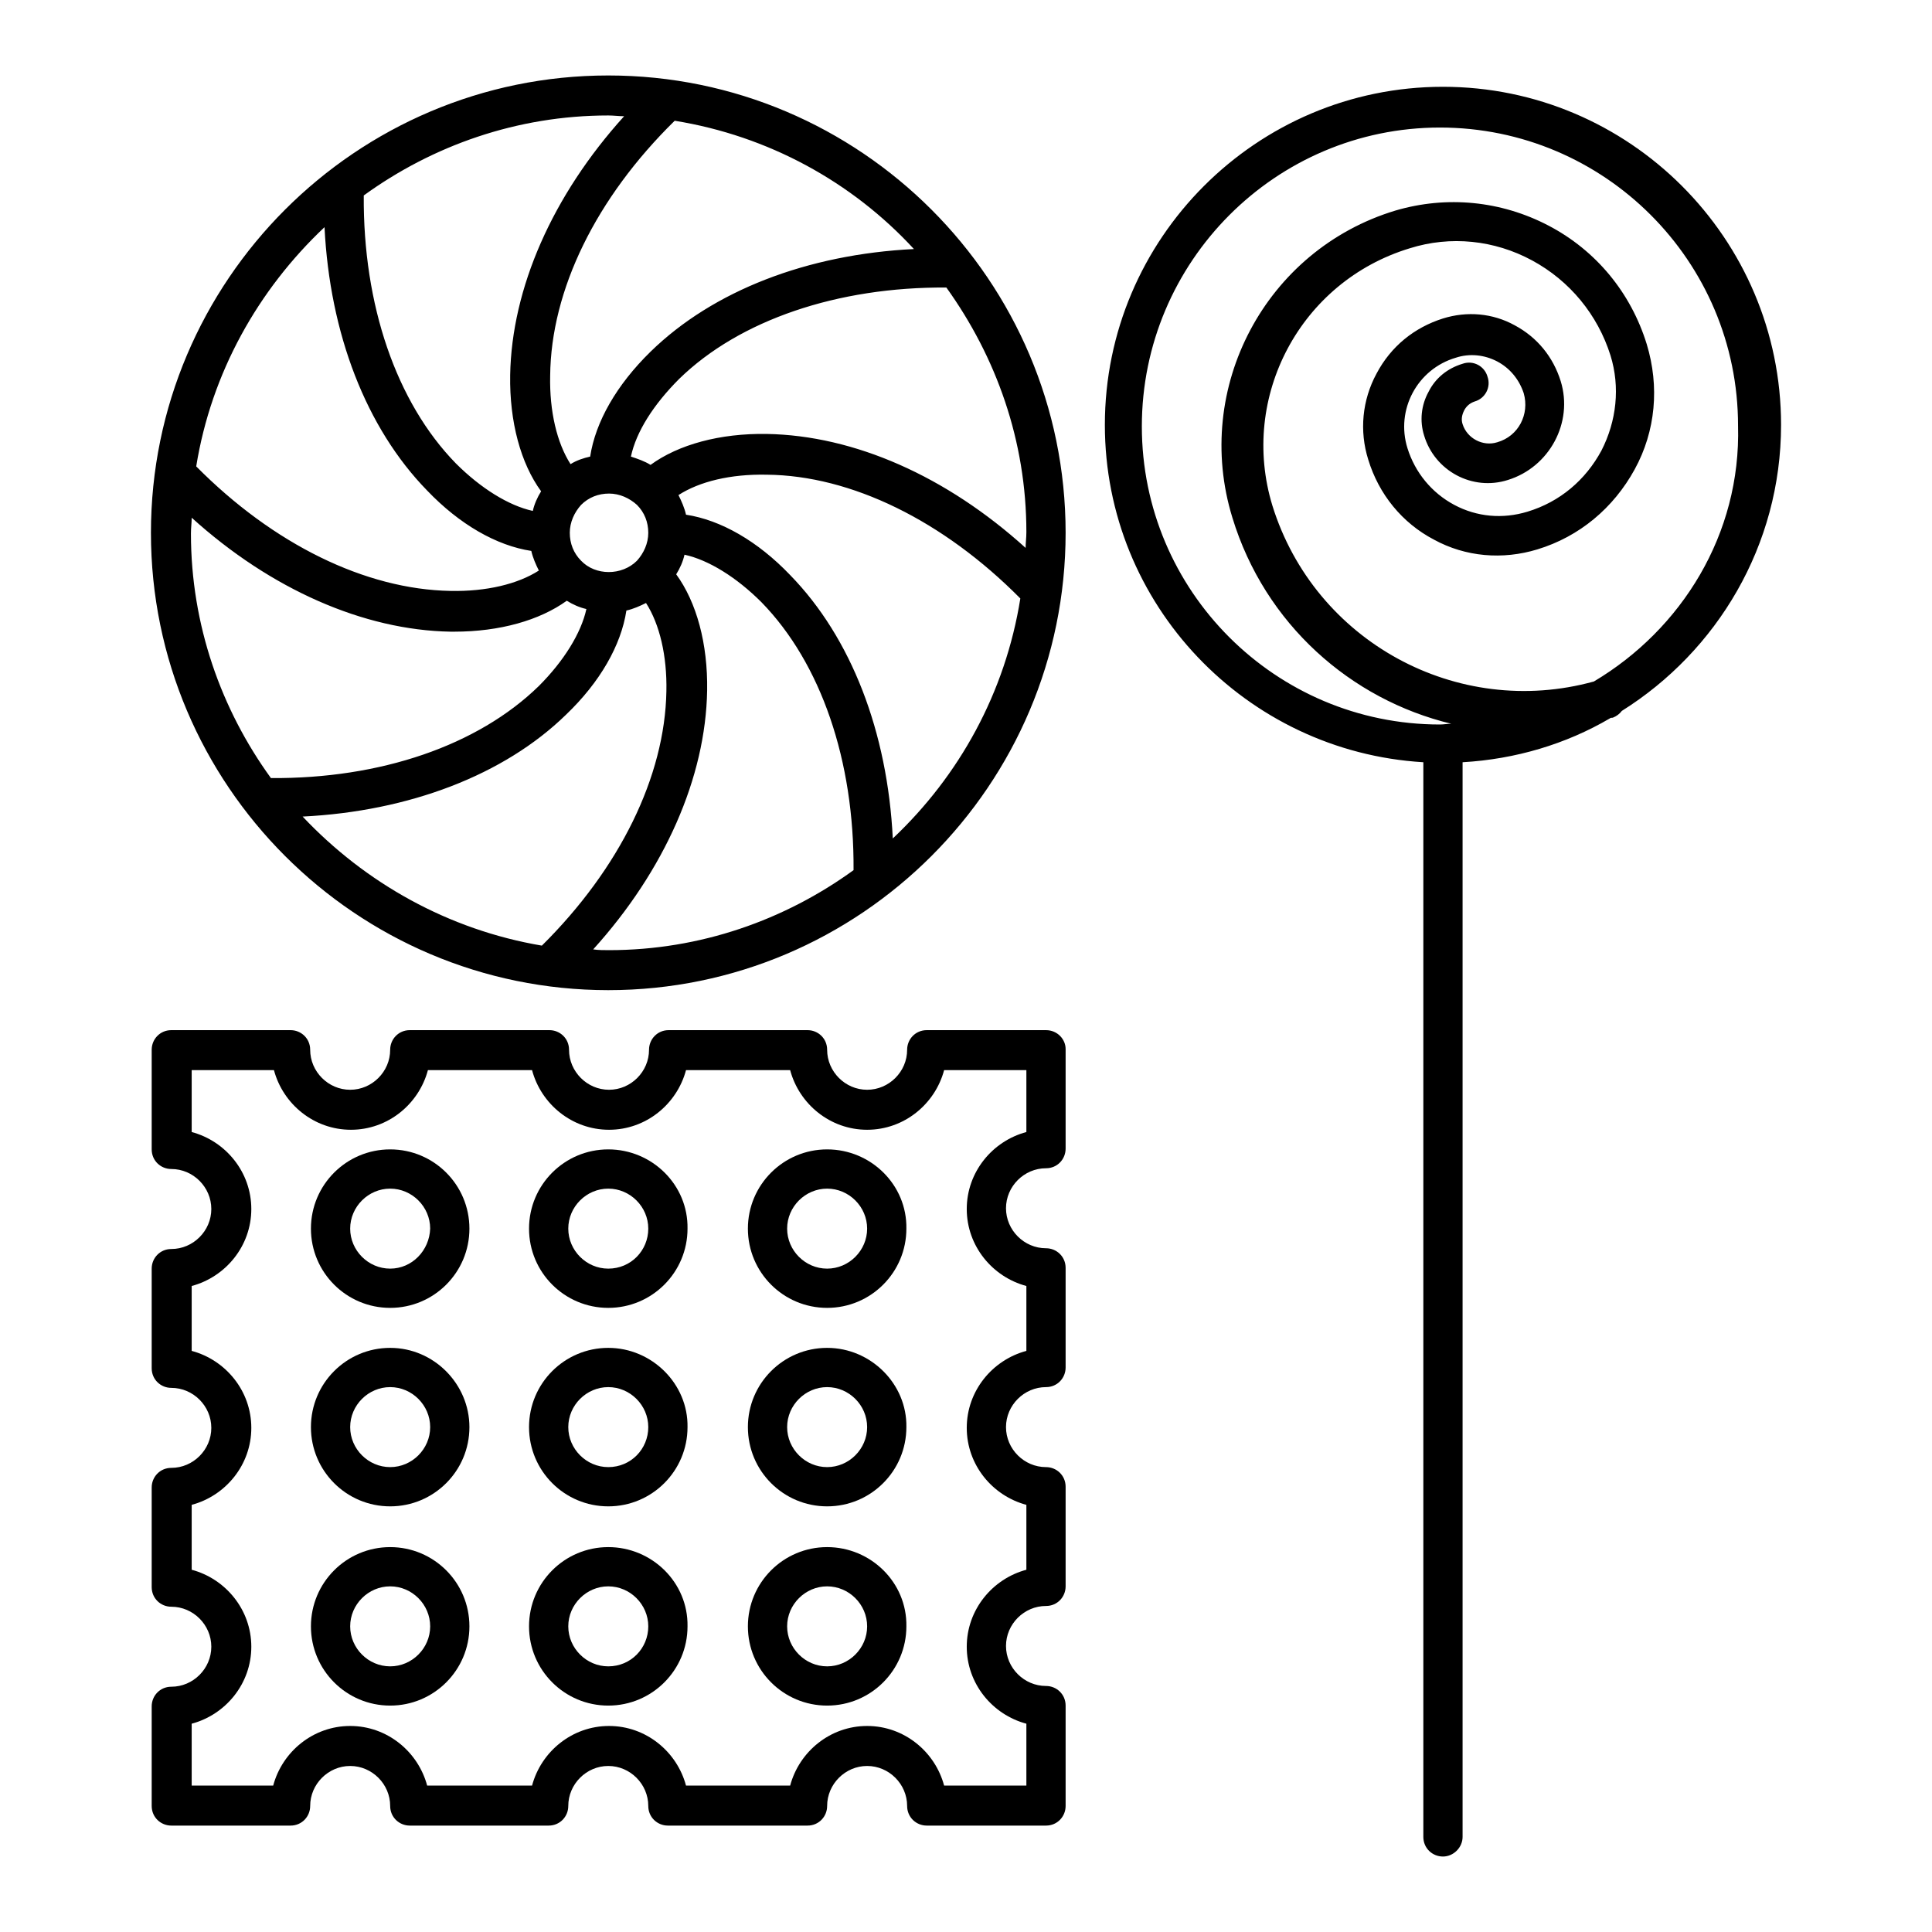 <?xml version="1.0" encoding="utf-8"?>
<!-- Svg Vector Icons : http://www.onlinewebfonts.com/icon -->
<!DOCTYPE svg PUBLIC "-//W3C//DTD SVG 1.1//EN" "http://www.w3.org/Graphics/SVG/1.1/DTD/svg11.dtd">
<svg version="1.1" xmlns="http://www.w3.org/2000/svg" xmlns:xlink="http://www.w3.org/1999/xlink" x="0px" y="0px" viewBox="0 0 256 256" enable-background="new 0 0 256 256" xml:space="preserve">
<g> <path fill="#000000" d="M51.7,178.6c-5.8,0-10.5,4.7-10.5,10.5c0,5.8,4.7,10.5,10.5,10.5c5.8,0,10.5-4.7,10.5-10.5 C62.2,183.4,57.5,178.6,51.7,178.6z M51.7,194.4c-2.9,0-5.3-2.4-5.3-5.3s2.4-5.3,5.3-5.3s5.3,2.4,5.3,5.3S54.6,194.4,51.7,194.4z  M80.6,178.6c-5.8,0-10.5,4.7-10.5,10.5c0,5.8,4.7,10.5,10.5,10.5s10.5-4.7,10.5-10.5C91.2,183.4,86.4,178.6,80.6,178.6z  M80.6,194.4c-2.9,0-5.3-2.4-5.3-5.3s2.4-5.3,5.3-5.3c2.9,0,5.3,2.4,5.3,5.3S83.6,194.4,80.6,194.4z M109.6,178.6 c-5.8,0-10.5,4.7-10.5,10.5c0,5.8,4.7,10.5,10.5,10.5c5.8,0,10.5-4.7,10.5-10.5C120.2,183.4,115.4,178.6,109.6,178.6z M109.6,194.4 c-2.9,0-5.3-2.4-5.3-5.3s2.4-5.3,5.3-5.3c2.9,0,5.3,2.4,5.3,5.3S112.5,194.4,109.6,194.4z M51.7,205c-5.8,0-10.5,4.7-10.5,10.5 c0,5.8,4.7,10.5,10.5,10.5c5.8,0,10.5-4.7,10.5-10.5C62.2,209.7,57.5,205,51.7,205z M51.7,220.8c-2.9,0-5.3-2.4-5.3-5.3 s2.4-5.3,5.3-5.3s5.3,2.4,5.3,5.3S54.6,220.8,51.7,220.8z M80.6,205c-5.8,0-10.5,4.7-10.5,10.5c0,5.8,4.7,10.5,10.5,10.5 s10.5-4.7,10.5-10.5C91.2,209.7,86.4,205,80.6,205z M80.6,220.8c-2.9,0-5.3-2.4-5.3-5.3s2.4-5.3,5.3-5.3c2.9,0,5.3,2.4,5.3,5.3 S83.6,220.8,80.6,220.8z M109.6,205c-5.8,0-10.5,4.7-10.5,10.5c0,5.8,4.7,10.5,10.5,10.5c5.8,0,10.5-4.7,10.5-10.5 C120.2,209.7,115.4,205,109.6,205z M109.6,220.8c-2.9,0-5.3-2.4-5.3-5.3s2.4-5.3,5.3-5.3c2.9,0,5.3,2.4,5.3,5.3 S112.5,220.8,109.6,220.8z"/> <path fill="#000000" d="M138.6,136.5h-15.8c-1.5,0-2.6,1.2-2.6,2.6c0,2.9-2.4,5.3-5.3,5.3s-5.3-2.4-5.3-5.3c0-1.5-1.2-2.6-2.6-2.6 H88.6c-1.5,0-2.6,1.2-2.6,2.6c0,2.9-2.4,5.3-5.3,5.3s-5.3-2.4-5.3-5.3c0-1.5-1.2-2.6-2.6-2.6H54.3c-1.5,0-2.6,1.2-2.6,2.6 c0,2.9-2.4,5.3-5.3,5.3c-2.9,0-5.3-2.4-5.3-5.3c0-1.5-1.2-2.6-2.6-2.6H22.7c-1.5,0-2.6,1.2-2.6,2.6v13.2c0,1.5,1.2,2.6,2.6,2.6 c2.9,0,5.3,2.4,5.3,5.3s-2.4,5.3-5.3,5.3c-1.5,0-2.6,1.2-2.6,2.6v13.2c0,1.5,1.2,2.6,2.6,2.6c2.9,0,5.3,2.4,5.3,5.3 s-2.4,5.3-5.3,5.3c-1.5,0-2.6,1.2-2.6,2.6v13.2c0,1.5,1.2,2.6,2.6,2.6c2.9,0,5.3,2.4,5.3,5.3s-2.4,5.3-5.3,5.3 c-1.5,0-2.6,1.2-2.6,2.6v13.2c0,1.5,1.2,2.6,2.6,2.6h15.8c1.5,0,2.6-1.2,2.6-2.6c0-2.9,2.4-5.3,5.3-5.3c2.9,0,5.3,2.4,5.3,5.3 c0,1.5,1.2,2.6,2.6,2.6h18.4c1.5,0,2.6-1.2,2.6-2.6c0-2.9,2.4-5.3,5.3-5.3s5.3,2.4,5.3,5.3c0,1.5,1.2,2.6,2.6,2.6H107 c1.5,0,2.6-1.2,2.6-2.6c0-2.9,2.4-5.3,5.3-5.3s5.3,2.4,5.3,5.3c0,1.5,1.2,2.6,2.6,2.6h15.8c1.5,0,2.6-1.2,2.6-2.6V226 c0-1.5-1.2-2.6-2.6-2.6c-2.9,0-5.3-2.4-5.3-5.3s2.4-5.3,5.3-5.3c1.5,0,2.6-1.2,2.6-2.6V197c0-1.5-1.2-2.6-2.6-2.6 c-2.9,0-5.3-2.4-5.3-5.3s2.4-5.3,5.3-5.3c1.5,0,2.6-1.2,2.6-2.6v-13.2c0-1.5-1.2-2.6-2.6-2.6c-2.9,0-5.3-2.4-5.3-5.3 s2.4-5.3,5.3-5.3c1.5,0,2.6-1.2,2.6-2.6v-13.2C141.2,137.7,140.1,136.5,138.6,136.5z M136,150c-4.5,1.2-7.9,5.3-7.9,10.2 s3.4,9,7.9,10.2v8.6c-4.5,1.2-7.9,5.3-7.9,10.2s3.4,9,7.9,10.2v8.6c-4.5,1.2-7.9,5.3-7.9,10.2s3.4,9,7.9,10.2v8.2h-10.9 c-1.2-4.5-5.3-7.9-10.2-7.9s-9,3.4-10.2,7.9H90.9c-1.2-4.5-5.3-7.9-10.2-7.9s-9,3.4-10.2,7.9H56.6c-1.2-4.5-5.3-7.9-10.2-7.9 s-9,3.4-10.2,7.9H25.4v-8.2c4.5-1.2,7.9-5.3,7.9-10.2s-3.4-9-7.9-10.2v-8.6c4.5-1.2,7.9-5.3,7.9-10.2s-3.4-9-7.9-10.2v-8.6 c4.5-1.2,7.9-5.3,7.9-10.2s-3.4-9-7.9-10.2v-8.2h10.9c1.2,4.5,5.3,7.9,10.2,7.9s9-3.4,10.2-7.9h13.8c1.2,4.5,5.3,7.9,10.2,7.9 s9-3.4,10.2-7.9h13.8c1.2,4.5,5.3,7.9,10.2,7.9s9-3.4,10.2-7.9H136V150z"/> <path fill="#000000" d="M51.7,152.3c-5.8,0-10.5,4.7-10.5,10.5c0,5.8,4.7,10.5,10.5,10.5c5.8,0,10.5-4.7,10.5-10.5 C62.2,157,57.5,152.3,51.7,152.3z M51.7,168.1c-2.9,0-5.3-2.4-5.3-5.3c0-2.9,2.4-5.3,5.3-5.3s5.3,2.4,5.3,5.3 C56.9,165.7,54.6,168.1,51.7,168.1z M80.6,152.3c-5.8,0-10.5,4.7-10.5,10.5c0,5.8,4.7,10.5,10.5,10.5s10.5-4.7,10.5-10.5 C91.2,157,86.4,152.3,80.6,152.3z M80.6,168.1c-2.9,0-5.3-2.4-5.3-5.3c0-2.9,2.4-5.3,5.3-5.3c2.9,0,5.3,2.4,5.3,5.3 C85.9,165.7,83.6,168.1,80.6,168.1z M109.6,152.3c-5.8,0-10.5,4.7-10.5,10.5c0,5.8,4.7,10.5,10.5,10.5c5.8,0,10.5-4.7,10.5-10.5 C120.2,157,115.4,152.3,109.6,152.3z M109.6,168.1c-2.9,0-5.3-2.4-5.3-5.3c0-2.9,2.4-5.3,5.3-5.3c2.9,0,5.3,2.4,5.3,5.3 C114.9,165.7,112.5,168.1,109.6,168.1z M80.6,10C47.2,10,20,37.2,20,70.6s27.2,60.6,60.6,60.6c33.4,0,60.6-27.2,60.6-60.6 S114,10,80.6,10z M121.1,33c-14.1,0.7-26.6,5.5-34.9,13.6c-4.5,4.4-7.3,9.3-8,13.9c-0.9,0.2-1.8,0.5-2.6,1c-1.8-2.8-2.8-7-2.7-11.7 C73,38.4,79,26.2,89.4,16C101.8,18,112.9,24.1,121.1,33z M85.9,70.6c0,1.4-0.6,2.7-1.5,3.7c-2,2-5.5,2-7.4,0c-1-1-1.5-2.3-1.5-3.7 c0-1.4,0.6-2.7,1.5-3.7c1-1,2.3-1.5,3.7-1.5c1.4,0,2.7,0.6,3.7,1.5C85.4,67.9,85.9,69.2,85.9,70.6z M82.7,15.4 c-9.5,10.5-14.9,22.8-15.1,34.3c-0.1,6.2,1.4,11.7,4.1,15.4c-0.5,0.8-0.9,1.7-1.1,2.6c-3.2-0.7-6.9-3-10.2-6.3 c-7.9-8.1-12.3-21-12.2-35.5c9.1-6.6,20.3-10.6,32.4-10.6C81.3,15.3,82,15.4,82.7,15.4L82.7,15.4z M43,30.1 c0.7,14.1,5.5,26.6,13.6,34.9c4.3,4.5,9.2,7.3,13.8,8c0.2,0.9,0.6,1.8,1,2.6c-2.8,1.8-7,2.8-11.7,2.7c-11.3-0.2-23.5-6.2-33.7-16.5 C28,49.4,34.2,38.4,43,30.1z M25.4,68.6c10.5,9.5,22.8,14.9,34.3,15.1h0.5c6,0,11.3-1.5,14.9-4.1c0.8,0.5,1.7,0.9,2.6,1.1 c-0.7,3.2-3,6.9-6.3,10.2c-8.1,7.9-21,12.3-35.5,12.2c-6.6-9.1-10.6-20.3-10.6-32.4C25.3,69.9,25.4,69.3,25.4,68.6L25.4,68.6z  M40.1,108.2c14.1-0.7,26.7-5.5,34.9-13.5c4.5-4.3,7.3-9.2,8-13.8c0.9-0.2,1.8-0.6,2.6-1c1.8,2.8,2.8,7,2.7,11.7 c-0.2,11.3-6.2,23.5-16.5,33.7C59.4,123.2,48.4,117,40.1,108.2z M78.6,125.8c9.5-10.5,14.9-22.8,15.1-34.3 c0.1-6.2-1.4-11.7-4.1-15.4c0.5-0.8,0.9-1.7,1.1-2.6c3.2,0.7,6.9,3,10.2,6.3c7.9,8.1,12.3,21,12.2,35.5 c-9.1,6.6-20.3,10.6-32.4,10.6C80,125.9,79.3,125.9,78.6,125.8L78.6,125.8z M118.3,111.1c-0.7-14.1-5.5-26.6-13.6-34.9 c-4.3-4.5-9.2-7.3-13.8-8c-0.2-0.9-0.6-1.8-1-2.6c2.8-1.8,6.9-2.8,11.7-2.7C112.8,63,125,69,135.2,79.3 C133.2,91.8,127.1,102.8,118.3,111.1L118.3,111.1z M135.9,72.6c-10.5-9.5-22.7-14.9-34.3-15.1c-6.2-0.1-11.7,1.4-15.4,4.1 c-0.8-0.5-1.7-0.8-2.6-1.1c0.7-3.3,3-6.9,6.4-10.3C98,42.4,111,38,125.4,38.1C132,47.3,136,58.4,136,70.5 C136,71.3,135.9,71.9,135.9,72.6z M236,56.3c0-24.7-20.1-44.8-44.8-44.8c-24.7,0-44.8,20.1-44.8,44.8c0,23.8,18.7,43.3,42.2,44.7 c0,0.1,0,0.1,0,0.1v142.3c0,1.5,1.2,2.6,2.6,2.6s2.6-1.2,2.6-2.6V101.1c0-0.1,0-0.1,0-0.1c7-0.4,13.7-2.4,19.5-5.8 c0.1-0.1,0.3-0.1,0.4-0.1c0.5-0.2,0.9-0.5,1.2-0.9C227.5,86.3,236,72.3,236,56.3L236,56.3z M211.2,90.3c-18.1,5-37-5.3-42.6-23.3 c-4.4-14.4,3.7-29.7,18.2-34.1c5.4-1.7,11.2-1.1,16.2,1.6c5,2.7,8.7,7.2,10.4,12.6c1.3,4.2,0.8,8.7-1.2,12.6 c-2.1,3.9-5.5,6.8-9.8,8.1c-3.3,1-6.7,0.7-9.7-0.9c-3-1.6-5.2-4.3-6.2-7.5c-1.6-5.1,1.3-10.5,6.4-12c1.8-0.6,3.8-0.4,5.5,0.5 s2.9,2.4,3.5,4.2c0.8,2.8-0.7,5.7-3.5,6.5c-1.9,0.6-4-0.5-4.6-2.4c-0.2-0.6-0.1-1.2,0.2-1.8c0.3-0.6,0.8-1,1.4-1.2 c1.4-0.4,2.2-1.9,1.7-3.3c-0.4-1.4-1.9-2.2-3.3-1.7c-2,0.6-3.6,1.9-4.5,3.7c-1,1.8-1.2,3.9-0.6,5.8c1.4,4.7,6.4,7.4,11.1,5.9 c5.5-1.7,8.7-7.6,7-13.1c-1-3.2-3.1-5.8-6.1-7.4c-2.9-1.6-6.3-1.9-9.5-0.9c-3.8,1.2-6.9,3.7-8.8,7.3c-1.9,3.5-2.3,7.6-1.1,11.4 c1.4,4.6,4.5,8.4,8.7,10.6c4.2,2.3,9.1,2.7,13.7,1.3c5.6-1.7,10.1-5.5,12.9-10.6s3.3-11,1.6-16.6c-2.1-6.8-6.7-12.4-13-15.7 c-6.3-3.3-13.5-4-20.3-2c-17.2,5.2-26.9,23.5-21.6,40.7c4.3,14.1,15.7,24.1,29,27.3c-0.5,0-1,0.1-1.5,0.1 c-21.8,0-39.5-17.7-39.5-39.5s17.7-39.6,39.5-39.6c21.8,0,39.5,17.7,39.5,39.5C230.7,70.8,222.8,83.4,211.2,90.3z"/></g>
</svg>